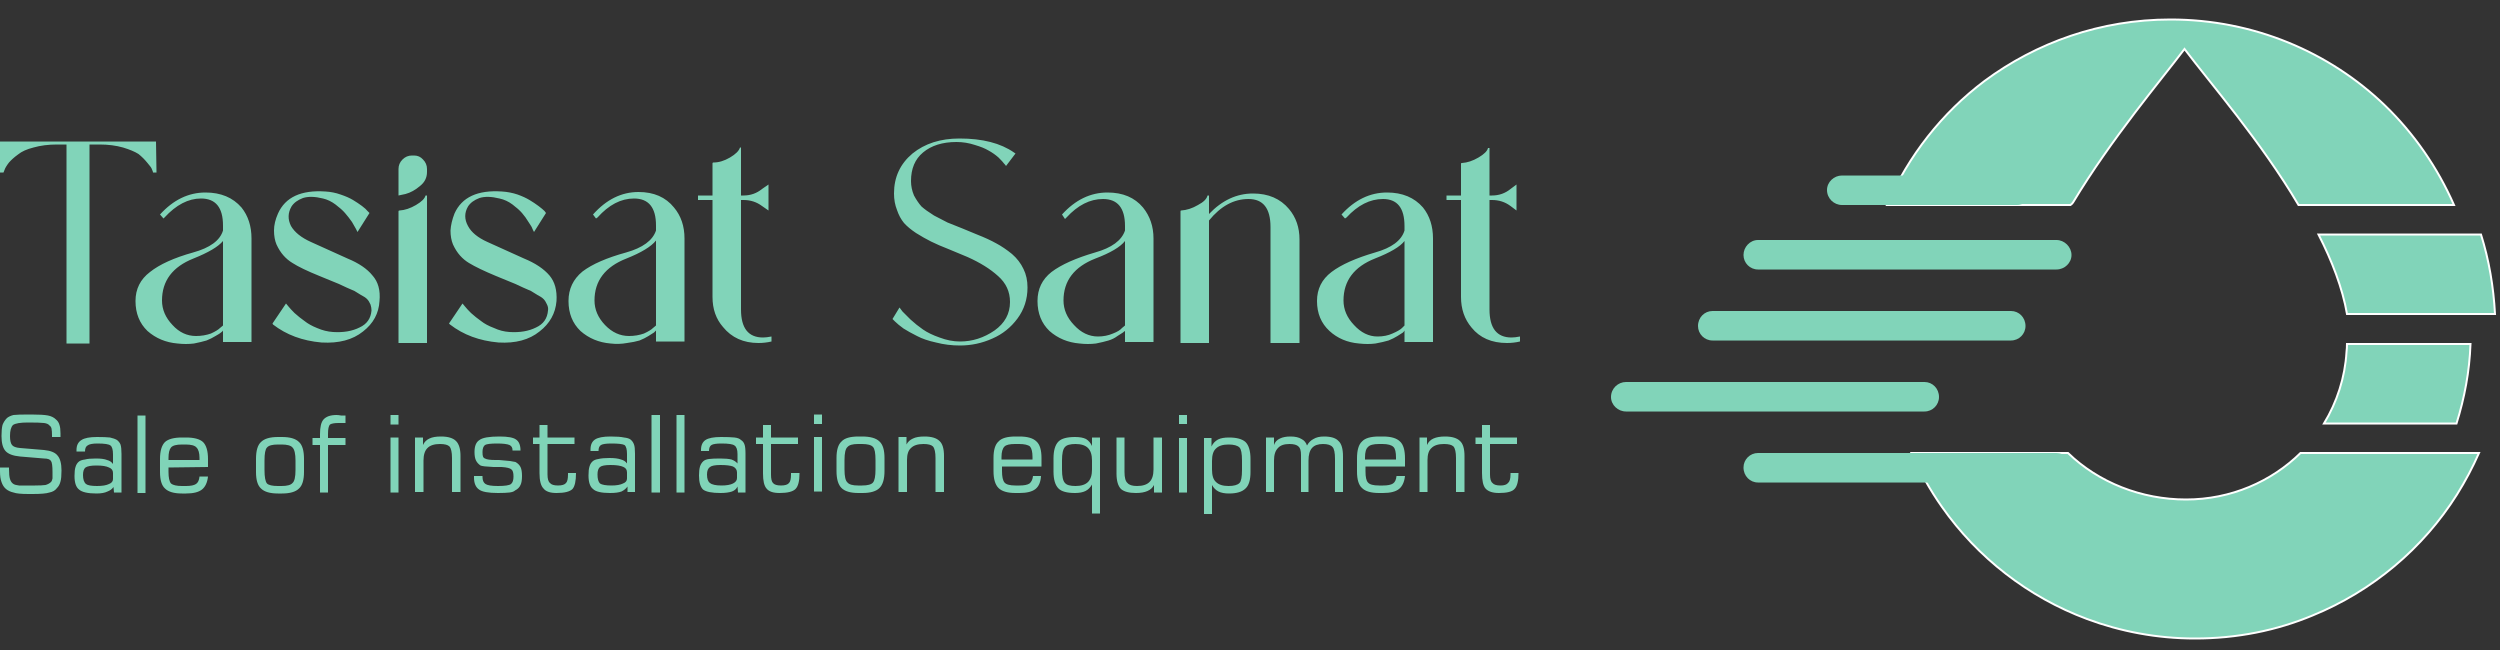 <svg version="1.2" xmlns="http://www.w3.org/2000/svg" viewBox="0 0 500 130" width="500" height="130"><rect x="0" y="0" width="500" height="130" fill="#333333" stroke="none"/><style>.a{fill:#81d4b9}.b{fill:#80d4b8}.c{fill:#81d4b9;stroke:#fff;stroke-miterlimit:100;stroke-width:.4}</style><path fill-rule="evenodd" class="a" d="m31.2 28.3l0.1 6.2h-0.7q0-0.2-0.2-0.6-0.1-0.4-0.9-1.3-0.8-1-1.8-1.8-1.1-0.7-3.1-1.3-2.1-0.6-4.7-0.6h-2v39.8h-4.6v-39.8h-1.9q-2.6 0-4.7 0.6-2 0.5-3.1 1.4-1.1 0.8-1.8 1.6-0.7 0.9-0.9 1.5l-0.2 0.5h-0.7v-6.2zm17.1 13.2q2 2.5 2 6.2v20.7h-5.7v-2.3q-0.1 0.2-0.4 0.4-0.2 0.2-1.1 0.7-0.8 0.5-1.8 0.9-1 0.3-2.5 0.6-1.6 0.2-3.3 0-3.5-0.3-6-2.5-2.4-2.3-2.4-6 0-3.6 2.9-5.8 2.9-2.3 8.6-3.9 5.1-1.4 6-4.4v-1q0-5.4-4.4-5.4-3.8 0-7.3 3.8-0.2 0.2-0.2 0.2l-0.7-0.8q4-4.4 9.1-4.4 4.6 0 7.2 3zm-3.7 23.6v-16.9q-1.4 1.7-5.9 3.5-6.3 2.5-6.3 8.4 0 2.7 2.1 4.9 2 2.2 4.7 2.2 1.6 0 3-0.5 1.3-0.6 1.8-1.1zm24.9-13.4q3.4 1.4 5 3.4 1.7 1.9 1.4 5.1-0.2 3.7-3.3 6.1-3.1 2.5-8.3 2.2-5.7-0.5-9.7-3.6-0.1-0.2-0.1-0.2l2.7-4q0.2 0.2 0.5 0.6 0.3 0.4 1.2 1.3 1 0.9 2 1.6 1 0.8 2.5 1.4 1.6 0.7 3.2 0.8 3.1 0.2 5.3-0.9 2.2-1 2.4-3.4 0-0.6-0.2-1.2-0.3-0.7-0.7-1.1-0.4-0.4-1.2-0.8-0.8-0.5-1.3-0.8-0.5-0.2-1.6-0.7-1.1-0.5-1.5-0.7-0.3-0.1-3.9-1.6-3.7-1.5-5.4-2.6-1-0.6-1.8-1.5-0.8-0.9-1.4-2.2-0.5-1.2-0.5-2.8 0-1.6 0.8-3.4 2.2-4.9 9.5-4.4 1.6 0.1 3 0.6 1.5 0.5 2.5 1.1 1 0.6 1.8 1.2 0.8 0.6 1.1 1l0.4 0.4-2.4 3.8q-0.1-0.2-0.3-0.6-0.2-0.4-0.8-1.4-0.7-1-1.4-1.8-0.7-0.8-1.9-1.7-1.2-0.9-2.5-1.2-2.4-0.6-4-0.1-1.6 0.6-2.3 1.7-1.1 1.9-0.1 3.9 1.1 1.9 4 3.2 5.8 2.6 7.3 3.3zm10.4-9.6q1.6-0.1 3.3-1.1 1.7-1 1.9-1.9h0.3v29.5h-5.7v-26.3q0-0.2 0.2-0.2zm2.9-11q1.1 0 1.8 0.8 0.8 0.8 0.8 1.9v0.6q0 1.7-1.4 2.8-1.4 1.2-2.9 1.6l-1.4 0.3v-5.3q0-1.1 0.8-1.9 0.8-0.8 1.9-0.8zm22 20.6q3.4 1.4 5.1 3.4 1.6 1.9 1.4 5.1-0.3 3.7-3.4 6.1-3.1 2.5-8.2 2.2-5.7-0.5-9.7-3.6-0.2-0.2-0.2-0.2l2.7-4q0.2 0.2 0.5 0.6 0.3 0.4 1.2 1.3 1 0.9 2 1.6 1 0.8 2.6 1.4 1.5 0.7 3.1 0.8 3.1 0.2 5.3-0.9 2.2-1 2.4-3.4 0.1-0.6-0.2-1.2-0.3-0.7-0.7-1.1-0.4-0.4-1.2-0.8-0.8-0.5-1.3-0.8-0.5-0.2-1.6-0.7-1.1-0.5-1.5-0.7-0.2-0.1-3.9-1.6-3.6-1.5-5.4-2.6-1-0.6-1.8-1.5-0.8-0.9-1.4-2.2-0.5-1.2-0.5-2.8 0.1-1.6 0.8-3.4 2.2-4.9 9.5-4.4 1.6 0.1 3.1 0.6 1.4 0.5 2.4 1.1 1 0.6 1.8 1.2 0.8 0.6 1.2 1l0.3 0.4-2.4 3.8q-0.1-0.2-0.3-0.6-0.1-0.4-0.8-1.4-0.6-1-1.3-1.8-0.7-0.8-1.9-1.7-1.2-0.9-2.6-1.2-2.4-0.6-4-0.1-1.6 0.6-2.3 1.7-1.1 1.9 0 3.9 1 1.9 3.9 3.2 5.8 2.6 7.3 3.3zm30-10.2q2.1 2.5 2.1 6.2v20.6h-5.7v-2.2q-0.2 0.2-0.4 0.4-0.3 0.2-1.1 0.7-0.8 0.5-1.8 0.9-1 0.3-2.5 0.5-1.6 0.3-3.3 0.1-3.5-0.3-6-2.5-2.4-2.3-2.4-6 0-3.6 2.8-5.9 2.9-2.2 8.7-3.8 5-1.4 6-4.4v-1q0-5.4-4.4-5.4-3.9 0-7.3 3.8-0.3 0.2-0.3 0.2l-0.6-0.8q4-4.5 9.1-4.5 4.6 0 7.1 3.1zm-3.6 23.6v-17q-1.4 1.8-5.9 3.6-6.4 2.5-6.4 8.4 0 2.7 2.1 4.9 2.1 2.2 4.8 2.2 1.6 0 3-0.5 1.3-0.6 1.8-1.1zm21.4 2.4q0.7 0 1.7-0.2v1q-1.3 0.3-2.6 0.3-4.5 0-7.1-3.2-2.1-2.4-2.1-6v-19.4h-2.9v-0.9h2.9v-6.4q0-0.2 0.2-0.2 1.6 0 3.3-1 1.7-1 2-2h0.2v9.6h0.5q2.1 0 3.7-1.3l1.3-0.9v5.2l-1.3-0.9q-1.6-1.2-3.7-1.2h-0.5v21.9q0 5.6 4.4 5.6zm42.8-20.6q2.3 0.9 3.9 1.8 1.5 0.8 3.1 2.1 1.5 1.3 2.3 3 0.8 1.6 0.8 3.7 0 3.5-2 6.2-2 2.7-5 4-3.1 1.4-6.5 1.4-2.5 0-4.8-0.6-2.3-0.5-3.8-1.3-1.6-0.8-2.7-1.5-1.1-0.8-1.7-1.4l-0.5-0.5 1.4-2.3q0.2 0.3 0.6 0.8 0.4 0.4 1.6 1.6 1.2 1.1 2.5 2 1.3 0.9 3.3 1.6 2.1 0.8 4.1 0.8 3.7 0 6.9-2.2 3.1-2.2 3.1-5.7 0-3.1-2.4-5.2-2.3-2.1-6.1-3.8l-3.6-1.5q-2.3-0.9-3.7-1.6-1.4-0.7-3-1.7-1.5-1-2.4-2-0.9-1.1-1.4-2.6-0.6-1.5-0.6-3.3 0-4.9 3.7-8 3.7-3 9.4-3 6.9 0 10.9 2.8 0.3 0.2 0.3 0.2l-1.9 2.5q-0.1-0.2-0.4-0.5-0.2-0.3-1.1-1.2-0.9-0.8-2-1.4-1-0.6-2.7-1.1-1.8-0.6-3.7-0.6-4.2 0-6.7 2.1-2.4 2-2.4 5.7 0 1.5 0.6 2.9 0.7 1.3 1.5 2.2 0.9 0.8 2.5 1.8 1.7 0.9 2.7 1.4 1 0.4 3 1.2zm33.2-5.4q2.1 2.6 2.1 6.2v20.7h-5.7v-2.2q-0.2 0.1-0.4 0.3-0.3 0.2-1.1 0.7-0.8 0.6-1.8 0.9-1 0.3-2.5 0.6-1.6 0.2-3.3 0-3.5-0.3-6-2.5-2.4-2.3-2.4-6 0-3.6 2.8-5.8 2.9-2.2 8.7-3.9 5-1.4 6-4.4v-0.9q0-5.4-4.4-5.4-3.9 0-7.3 3.7-0.3 0.3-0.3 0.3l-0.6-0.9q4-4.4 9.1-4.4 4.6 0 7.1 3zm-3.6 23.6v-16.9q-1.4 1.8-5.9 3.5-6.4 2.5-6.4 8.4 0 2.7 2.1 4.9 2.1 2.3 4.8 2.3 1.6 0 3-0.6 1.3-0.5 1.8-1.1zm32.8-23.3q2.1 2.5 2.1 6.1v20.7h-5.8v-23.2q0-5.6-4.4-5.6-4.4 0-7.9 4.3v24.5h-5.7v-26.3q0-0.2 0.1-0.2 1.7-0.1 3.4-1.1 1.7-0.9 1.9-1.9h0.3v3.7q3.9-4.1 8.8-4.1 4.6 0 7.2 3.1zm26.8-0.3q2 2.5 2 6.2v20.7h-5.7v-2.3q-0.1 0.2-0.3 0.4-0.3 0.2-1.1 0.7-0.8 0.5-1.8 0.9-1 0.3-2.6 0.6-1.5 0.2-3.3 0-3.5-0.3-5.9-2.5-2.5-2.3-2.5-6 0-3.6 2.9-5.8 2.9-2.2 8.7-3.9 5-1.4 5.9-4.4v-0.9q0-5.4-4.3-5.4-3.9 0-7.3 3.7-0.3 0.2-0.3 0.2l-0.7-0.8q4-4.4 9.1-4.4 4.6 0 7.2 3zm-3.7 23.6v-16.9q-1.3 1.7-5.9 3.5-6.3 2.5-6.3 8.4 0 2.7 2.1 4.9 2.1 2.3 4.7 2.3 1.7 0 3-0.6 1.4-0.6 1.9-1.1zm21.4 2.4q0.7 0 1.7-0.2v1q-1.3 0.3-2.6 0.3-4.6 0-7.1-3.1-2.1-2.5-2.1-6.1v-19.4h-2.9v-0.9h2.9v-6.4q0-0.1 0.2-0.1 1.6-0.1 3.3-1.1 1.7-1 1.9-1.9h0.3v9.5h0.5q2.1 0 3.7-1.3l1.2-0.9v5.2l-1.2-0.9q-1.6-1.2-3.7-1.2h-0.5v21.9q0 5.6 4.4 5.6z"/><path fill-rule="evenodd" class="b" d="m0 93.5h1.8v0.3q0 1.4 0.2 2 0.2 0.7 0.7 1 0.3 0.2 1.1 0.3 0.8 0 3.2 0 1.4 0 2.1-0.1 0.7-0.2 1.1-0.6 0.2-0.2 0.3-0.7 0-0.5 0-1.3 0-1.8-0.3-2.2-0.3-0.5-1.4-0.5l-4.8-0.4q-2.1-0.2-2.9-1.1-0.8-0.9-0.8-3 0-1.4 0.2-2.2 0.3-0.8 0.9-1.4 0.5-0.4 1.3-0.6 0.9-0.1 3-0.1h0.5q2.4 0 3.4 0.2 1 0.2 1.6 0.8 0.5 0.4 0.7 1.1 0.2 0.6 0.2 1.7 0 0.3 0 0.4 0 0.2 0 0.3h-1.7v-0.4q0-0.8-0.1-1.3-0.1-0.4-0.4-0.6-0.3-0.4-1.1-0.5-0.8-0.1-3.2-0.1-2.3 0-3 0.5-0.6 0.6-0.6 2.2 0 1.3 0.4 1.8 0.4 0.5 1.6 0.6l4.8 0.4q2 0.2 2.7 1.1 0.8 0.9 0.8 3 0 1.5-0.2 2.2-0.2 0.8-0.7 1.3-0.5 0.7-1.5 0.9-0.9 0.3-3.4 0.3h-0.8q-2.2 0-3-0.3-0.9-0.2-1.5-0.7-0.6-0.5-0.9-1.4-0.3-0.8-0.3-2.1zm22.7 3.9q-0.4 0.6-1.2 0.9-0.8 0.4-2.2 0.4-2.6 0-3.5-0.8-0.9-0.7-0.9-2.7 0-1.2 0.2-1.8 0.2-0.7 0.7-1.1 0.4-0.3 1.2-0.4 0.7-0.2 2.2-0.2 1.5 0 2.2 0.3 0.8 0.2 1.2 0.8v-1.9q0-1.4-0.5-1.8-0.5-0.4-2.6-0.4-1.5 0-2 0.4-0.5 0.3-0.5 1.2h-1.7v-0.3q0-1.4 1-2 0.9-0.6 3.1-0.6 1.7 0 2.6 0.1 0.9 0.2 1.4 0.5 0.5 0.4 0.7 0.9 0.2 0.6 0.2 1.9v7.7h-1.5zm-0.1-1.6v-1.2q0-0.8-0.8-1.1-0.8-0.4-2.5-0.4-1.6 0-2.2 0.4-0.5 0.4-0.5 1.5 0 1.3 0.6 1.8 0.5 0.4 2.2 0.4 1.6 0 2.4-0.4 0.8-0.3 0.8-1zm4.9-12.7h1.6v15.5h-1.6zm8.9 15.6q-2.4 0-3.4-1-1-0.9-1-3.3v-2.6q0-2.4 1-3.4 1-0.9 3.4-0.9h0.8q2.4 0 3.4 0.9 1 1 1 3.4v1.6l-7.9 0.1q0 0.1 0 0.3 0 0.2 0 0.6 0 1.7 0.5 2.3 0.6 0.5 2.2 0.5h0.8q1.4 0 2-0.4 0.6-0.4 0.7-1.5h1.7q-0.2 1.8-1.2 2.6-1 0.8-3.2 0.8zm-2.7-6.7h6.2v-0.4q0-1.5-0.6-2.1-0.5-0.6-2.2-0.6h-0.7q-1.7 0-2.2 0.6-0.5 0.6-0.5 2.1zm21.9 6.7q-2.4 0-3.4-1-1-0.9-1-3.3v-2.6q0-2.5 1-3.4 1-1 3.4-1h0.8q2.4 0 3.4 1 1 0.9 1 3.4v2.6q0 2.4-1 3.3-1 1-3.4 1zm3.5-4.7v-1.9q0-2-0.6-2.6-0.5-0.6-2.2-0.6h-0.7q-1.7 0-2.2 0.6-0.5 0.5-0.5 2.6v1.9q0 2.1 0.5 2.7 0.5 0.5 2.2 0.5h0.7q1.7 0 2.2-0.6 0.6-0.5 0.6-2.6zm3.4-5v-1.4h1.5q0-0.1 0-0.3 0-0.2 0-0.5 0-2.1 0.7-2.9 0.8-0.9 2.6-0.9 0.4 0 0.9 0.1 0.4 0 0.9 0v1.5q-0.2 0-0.4 0-0.7 0-1 0-1.2 0-1.7 0.3-0.4 0.4-0.4 1.9v0.8h3.5v1.4h-3.5v9.5h-1.6v-9.5zm15.6-6h1.6v1.9h-1.6zm0 4.5h1.6v11h-1.6zm4.9 10.9v-10.9h1.6v1.5q0.4-0.9 1.3-1.3 0.8-0.4 2.3-0.4 2.1 0 3 0.9 0.9 0.9 0.9 3v7.2h-1.7v-6.8q0-1.7-0.5-2.3-0.5-0.5-1.9-0.5-1.7 0-2.5 0.8-0.8 0.8-0.8 2.5v6.3zm11.8-3.2h1.7v0.2q0 1 0.6 1.4 0.6 0.4 2.5 0.4 2.1 0 2.6-0.4 0.5-0.4 0.5-1.5 0-1.1-0.4-1.4-0.4-0.4-2-0.5-0.6 0-1.6 0-2.2-0.1-2.6-0.3-0.6-0.4-0.9-1-0.3-0.6-0.3-1.7 0-1.8 1-2.4 0.9-0.7 4-0.7 2.5 0 3.3 0.6 0.9 0.6 0.9 2.2h-1.6v-0.1q0-0.7-0.6-1-0.7-0.3-2.5-0.3-1.9 0-2.4 0.3-0.5 0.4-0.5 1.4 0 0.7 0.1 0.9 0.1 0.3 0.4 0.4 0.5 0.3 2.1 0.3 0.5 0 0.7 0 1.4 0.1 2.2 0.2 0.7 0.1 1.1 0.2 0.7 0.4 1 1 0.3 0.6 0.3 1.8 0 1.2-0.3 1.8-0.3 0.7-1.1 1.1-0.3 0.3-1.1 0.4-0.8 0.1-2.3 0.1-2.9 0-3.8-0.7-1-0.7-1-2.4zm11.8-6.4v-1.3h1.3v-2.5h1.6v2.5h5.4v1.3h-5.4v6.1q0 1.3 0.5 1.7 0.4 0.5 1.6 0.5 1.2 0 1.6-0.5 0.4-0.4 0.4-1.7v-0.3h1.6q0 2.4-0.7 3.2-0.8 0.8-3.2 0.8-1.9 0-2.6-0.9-0.8-0.8-0.8-3.1v-5.8zm18.9 8.5q-0.4 0.6-1.2 1-0.8 0.3-2.3 0.3-2.6 0-3.4-0.8-0.9-0.7-0.9-2.7 0-1.2 0.2-1.8 0.2-0.7 0.7-1.1 0.4-0.3 1.1-0.4 0.8-0.2 2.2-0.2 1.5 0 2.3 0.3 0.8 0.2 1.2 0.8v-1.9q0-1.4-0.5-1.8-0.6-0.3-2.6-0.3-1.6 0-2.1 0.3-0.5 0.3-0.5 1.2h-1.6v-0.3q0-1.4 0.9-2 0.9-0.6 3.1-0.6 1.8 0 2.7 0.2 0.9 0.1 1.3 0.4 0.5 0.4 0.7 1 0.2 0.5 0.2 1.8v7.7h-1.5zm-0.1-1.6v-1.2q0-0.8-0.7-1.1-0.8-0.4-2.6-0.4-1.6 0-2.1 0.4-0.5 0.4-0.5 1.5 0 1.3 0.5 1.8 0.6 0.4 2.3 0.4 1.5 0 2.3-0.4 0.8-0.3 0.8-1zm4.9-12.7h1.7v15.5h-1.7zm5 0h1.6v15.5h-1.6zm12.2 14.3q-0.3 0.7-1.1 1-0.9 0.3-2.3 0.3-2.6 0-3.5-0.7-0.8-0.8-0.8-2.8 0-1.1 0.2-1.8 0.2-0.6 0.6-1 0.4-0.4 1.2-0.5 0.8-0.1 2.2-0.1 1.5 0 2.3 0.2 0.8 0.3 1.2 0.8v-1.9q0-1.3-0.6-1.7-0.5-0.4-2.6-0.4-1.5 0-2 0.3-0.5 0.3-0.5 1.2h-1.6v-0.2q0-1.4 0.9-2 0.9-0.6 3.1-0.6 1.8 0 2.7 0.1 0.9 0.1 1.3 0.5 0.5 0.3 0.7 0.9 0.2 0.5 0.2 1.9v7.7h-1.5zm-0.1-1.7v-1.1q0-0.8-0.8-1.2-0.8-0.3-2.5-0.3-1.6 0-2.1 0.4-0.6 0.4-0.6 1.5 0 1.3 0.6 1.7 0.6 0.5 2.3 0.5 1.5 0 2.3-0.4 0.8-0.4 0.8-1.1zm3.8-6.8v-1.3h1.4v-2.5h1.6v2.5h5.4v1.3h-5.4v6.1q0 1.3 0.4 1.7 0.4 0.5 1.6 0.5 1.2 0 1.6-0.5 0.4-0.4 0.4-1.7v-0.3h1.7v0.1q0 2.3-0.8 3.1-0.8 0.8-3.2 0.8-1.9 0-2.6-0.9-0.7-0.8-0.7-3v-5.9zm11.6-5.9h1.6v1.9h-1.6zm0 4.5h1.6v10.9h-1.6zm8.9 11.2q-2.4 0-3.4-1-1-1-1-3.4v-2.6q0-2.4 1-3.3 0.9-1 3.4-1h0.7q2.5 0 3.5 1 1 0.9 1 3.3v2.6q0 2.4-1 3.4-1 1-3.4 1zm3.4-4.7v-1.9q0-2.1-0.5-2.6-0.5-0.6-2.2-0.6h-0.8q-1.6 0-2.1 0.6-0.6 0.5-0.6 2.6v1.9q0 2.1 0.6 2.6 0.5 0.6 2.1 0.6h0.8q1.7 0 2.2-0.6 0.5-0.6 0.5-2.6zm4.6 4.5v-11h1.6v1.5q0.4-0.8 1.3-1.2 0.8-0.4 2.3-0.4 2.1 0 3 0.9 0.9 0.8 0.9 3v7.2h-1.7v-6.8q0-1.7-0.5-2.3-0.5-0.5-1.9-0.5-1.7 0-2.5 0.8-0.8 0.7-0.8 2.4v6.4zm23.4 0.2q-2.4 0-3.4-1-1-1-1-3.4v-2.6q0-2.4 1-3.3 0.9-1 3.4-1h0.8q2.4 0 3.4 1 1 0.9 1 3.3v1.7h-7.9q0 0.2 0 0.4 0 0.2 0 0.5 0 1.7 0.5 2.3 0.5 0.6 2.2 0.6h0.8q1.4 0 2-0.4 0.6-0.5 0.7-1.5h1.6q-0.1 1.8-1.1 2.6-1 0.8-3.2 0.8zm-2.8-6.7h6.2v-0.5q0-1.5-0.5-2.1-0.6-0.5-2.2-0.5h-0.8q-1.6 0-2.1 0.5-0.6 0.6-0.6 2.1zm19.7-4.4v15.2h-1.6v-5.8q-0.5 0.9-1.3 1.3-0.8 0.4-2.1 0.4-2.4 0-3.3-0.9-1-1-1-3.4v-2.6q0-2.4 1-3.4 0.9-0.9 3.3-0.9 1.4 0 2.2 0.4 0.8 0.5 1.2 1.4v-1.7zm-1.6 6.4v-1.8q0-1.7-0.8-2.5-0.8-0.8-2.5-0.8-1.6 0-2.1 0.6-0.6 0.6-0.6 2.7v1.8q0 2.1 0.6 2.7 0.5 0.6 2.1 0.6 1.7 0 2.5-0.8 0.8-0.8 0.8-2.5zm14-6.4v11h-1.6v-1.5q-0.4 0.8-1.3 1.2-0.9 0.4-2.3 0.4-2.1 0-3-0.8-0.9-0.9-0.9-3.1v-7.2h1.6v6.9q0 1.7 0.6 2.2 0.5 0.6 1.9 0.6 1.7 0 2.5-0.8 0.8-0.8 0.8-2.5v-6.4zm3.4-4.5h1.6v1.8h-1.6zm0 4.6h1.6v10.9h-1.6zm5 0h1.5v1.7q0.4-0.9 1.3-1.4 0.8-0.4 2.2-0.4 2.3 0 3.3 0.9 1 1 1 3.4v2.6q0 2.4-1 3.3-1 1-3.3 1-1.3 0-2.1-0.4-0.8-0.4-1.3-1.3v5.8h-1.6zm1.6 6.3q0 1.8 0.8 2.5 0.8 0.8 2.5 0.8 1.6 0 2.2-0.6 0.5-0.5 0.5-2.6v-1.9q0-2.1-0.5-2.6-0.6-0.6-2.2-0.6-1.7 0-2.5 0.8-0.8 0.7-0.8 2.5zm10.8 4.5v-10.9h1.6v1.5q0.3-0.9 1.2-1.3 0.8-0.4 2.1-0.4 1.4 0 2.2 0.5 0.8 0.4 1.1 1.3 0.5-0.9 1.3-1.3 0.8-0.5 2.1-0.5 2.1 0 2.9 0.9 0.9 0.8 0.9 3.1v7.1h-1.6v-6.6q0-1.9-0.5-2.4-0.5-0.6-1.9-0.6-1.5 0-2.2 0.8-0.7 0.8-0.7 2.5v6.3h-1.5v-7.4q0-1.3-0.5-1.7-0.5-0.5-1.8-0.5-1.6 0-2.3 0.8-0.8 0.8-0.8 2.5v6.3zm22.6 0.2q-2.4 0-3.4-1-1-0.9-1-3.3v-2.6q0-2.5 1-3.4 0.9-1 3.4-1h0.8q2.4 0 3.4 1 1 0.9 1 3.4v1.6h-7.9q0 0.2 0 0.4 0 0.2 0 0.6 0 1.7 0.5 2.2 0.5 0.6 2.2 0.6h0.8q1.4 0 2-0.4 0.6-0.4 0.7-1.5h1.7q-0.2 1.8-1.2 2.6-1 0.8-3.2 0.8zm-2.8-6.7h6.2v-0.4q0-1.6-0.5-2.1-0.6-0.6-2.2-0.6h-0.7q-1.7 0-2.2 0.6-0.6 0.5-0.6 2.1zm10.9 6.5v-10.9h1.5v1.5q0.4-0.9 1.3-1.3 0.9-0.4 2.3-0.4 2.1 0 3 0.9 0.9 0.8 0.9 3v7.2h-1.7v-6.8q0-1.7-0.5-2.3-0.5-0.5-1.9-0.5-1.7 0-2.5 0.8-0.8 0.7-0.8 2.4v6.4zm11.2-9.6v-1.3h1.3v-2.5h1.6v2.5h5.4v1.3h-5.4v6.1q0 1.3 0.5 1.7 0.4 0.5 1.6 0.5 1.1 0 1.5-0.5 0.5-0.4 0.5-1.7v-0.3h1.6q0 2.4-0.8 3.2-0.7 0.8-3.1 0.8-1.9 0-2.7-0.9-0.7-0.8-0.7-3.1v-5.8z"/><path class="c" d="m469.4 62.8h29.6c-0.3-5.5-1.2-10.8-2.8-15.9h-32.5c2.7 5.3 4.8 10.7 5.7 15.9z"/><path class="c" d="m494.1 68.8h-24.7q0 0.8-0.1 1.6c-0.3 5.1-1.9 10-4.5 14.3h26.5c1.6-5.1 2.6-10.4 2.8-15.9z"/><path class="c" d="m414.1 41q0.3-0.2 0.5-0.5c7.7-12.8 17.7-24.6 22.3-30.7 5.2 6.9 15.3 18.5 22.8 31.2h31.1c-3.3-7.5-8-14.3-13.8-19.9-11.1-10.7-26.3-17.2-42.9-17.2-14 0-26.8 4.6-37.2 12.3-8.5 6.4-15.2 14.9-19.5 24.8z"/><path class="c" d="m413.6 90.6h-31.3c1.7 3.8 3.7 7.4 6.1 10.8 7.1 10.1 17.2 18 29 22.4 6.7 2.5 14 3.9 21.6 3.9 8.4 0 16.3-1.6 23.5-4.6 12-4.9 22.1-13.4 28.9-24.2q2.5-4 4.4-8.3h-35.7c-5.8 5.7-13.9 9.3-22.9 9.3-8.9 0-17.5-3.4-23.6-9.3z"/><path class="a" d="m348.7 51c0-1.6 1.3-3 2.9-3h59.7c1.6 0 3 1.4 3 3 0 1.6-1.4 2.9-3 2.9h-59.7c-1.6 0-2.9-1.3-2.9-2.9z"/><path class="a" d="m339.6 65.2c0-1.7 1.3-3 2.9-3h59.7c1.6 0 2.9 1.3 2.9 3 0 1.6-1.3 2.9-2.9 2.9h-59.7c-1.6 0-2.9-1.3-2.9-2.9z"/><path class="a" d="m348.7 93.5c0-1.6 1.3-2.9 2.9-2.9h59.7c1.6 0 3 1.3 3 2.9 0 1.7-1.4 3-3 3h-59.7c-1.6 0-2.9-1.3-2.9-3z"/><path class="a" d="m322.2 79.4c0-1.7 1.4-3 3-3h59.7c1.6 0 2.9 1.3 2.9 3 0 1.6-1.3 2.9-2.9 2.9h-59.7c-1.6 0-3-1.3-3-2.9z"/><path class="a" d="m365.4 38c0-1.6 1.4-2.9 3-2.9h35c1.6 0 2.9 1.3 2.9 2.9 0 1.7-1.3 3-2.9 3h-35c-1.6 0-3-1.3-3-3z"/></svg>